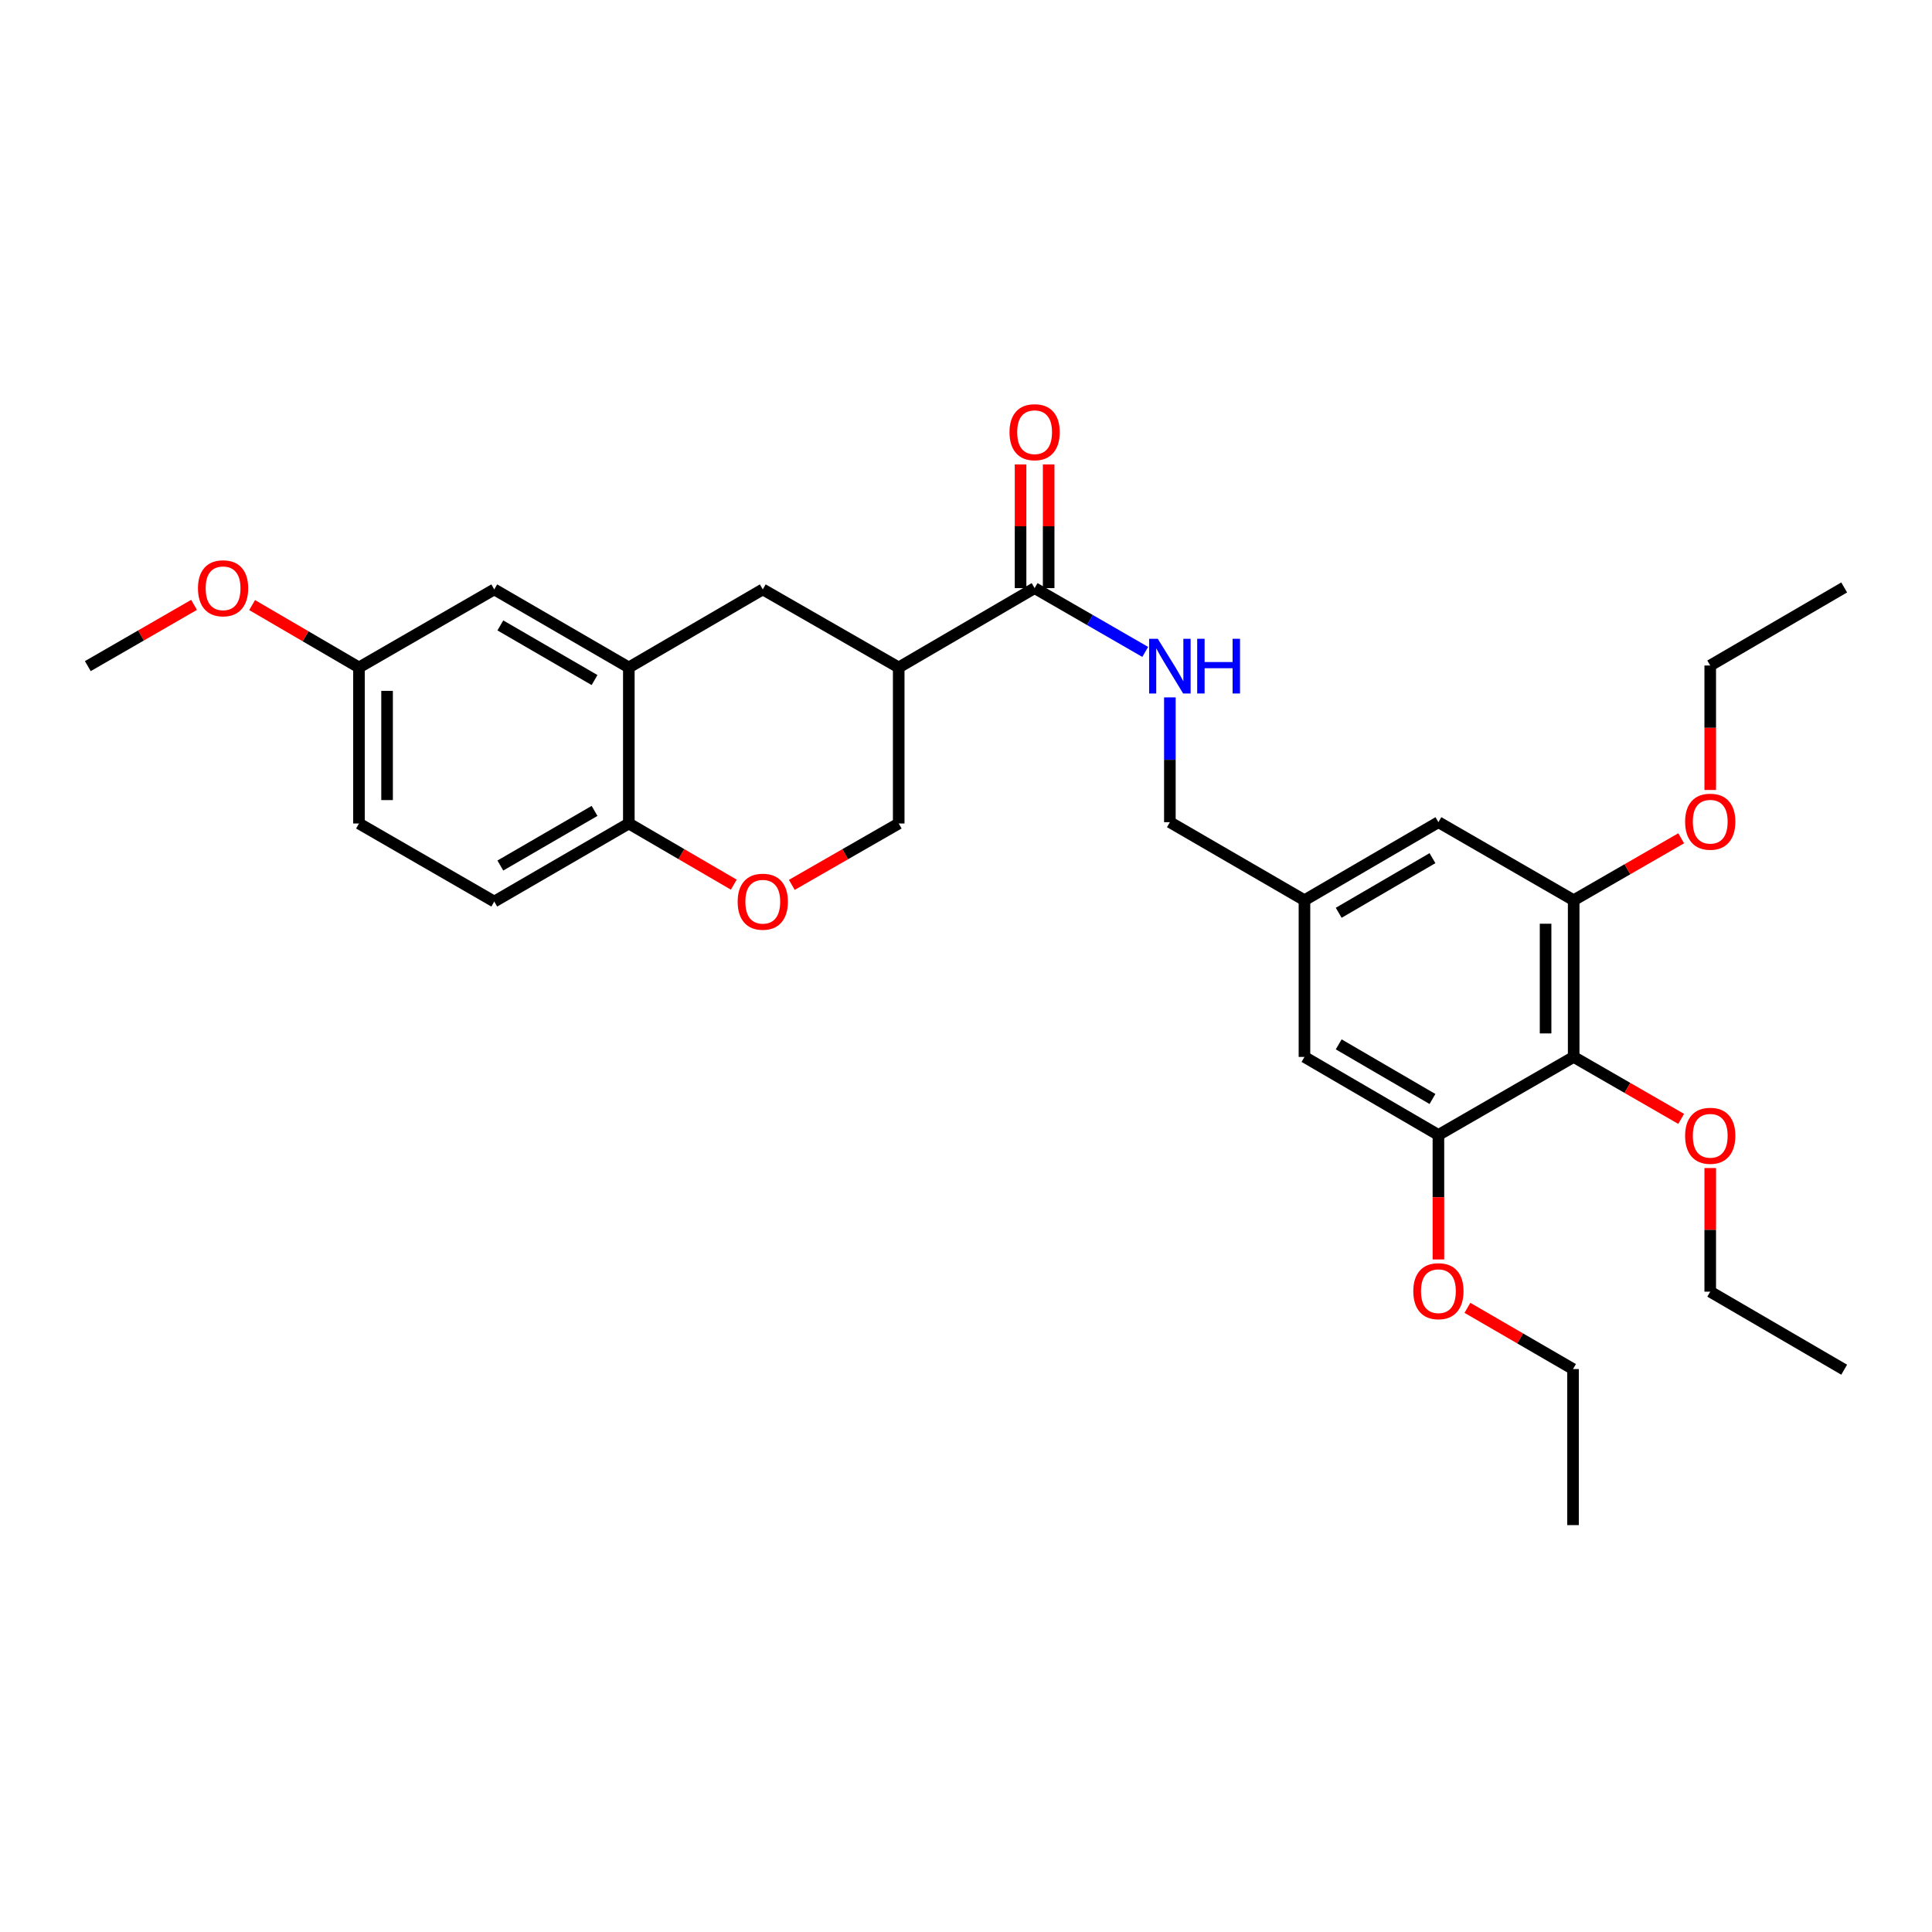 <?xml version='1.0' encoding='iso-8859-1'?>
<svg version='1.1' baseProfile='full'
              xmlns='http://www.w3.org/2000/svg'
                      xmlns:rdkit='http://www.rdkit.org/xml'
                      xmlns:xlink='http://www.w3.org/1999/xlink'
                  xml:space='preserve'
width='1000px' height='1000px' viewBox='0 0 1000 1000'>
<!-- END OF HEADER -->
<rect style='opacity:1.0;fill:#FFFFFF;stroke:none' width='1000' height='1000' x='0' y='0'> </rect>
<path class='bond-1' d='M 465.172,345.474 L 535.514,304.41' style='fill:none;fill-rule:evenodd;stroke:#000000;stroke-width:6px;stroke-linecap:butt;stroke-linejoin:miter;stroke-opacity:1' />
<path class='bond-6' d='M 465.172,345.474 L 394.814,305.072' style='fill:none;fill-rule:evenodd;stroke:#000000;stroke-width:6px;stroke-linecap:butt;stroke-linejoin:miter;stroke-opacity:1' />
<path class='bond-9' d='M 465.172,345.474 L 465.172,426.238' style='fill:none;fill-rule:evenodd;stroke:#000000;stroke-width:6px;stroke-linecap:butt;stroke-linejoin:miter;stroke-opacity:1' />
<path class='bond-0' d='M 814.532,547.065 L 814.532,465.954' style='fill:none;fill-rule:evenodd;stroke:#000000;stroke-width:6px;stroke-linecap:butt;stroke-linejoin:miter;stroke-opacity:1' />
<path class='bond-0' d='M 799.99,534.898 L 799.99,478.12' style='fill:none;fill-rule:evenodd;stroke:#000000;stroke-width:6px;stroke-linecap:butt;stroke-linejoin:miter;stroke-opacity:1' />
<path class='bond-18' d='M 814.532,547.065 L 842.353,563.098' style='fill:none;fill-rule:evenodd;stroke:#000000;stroke-width:6px;stroke-linecap:butt;stroke-linejoin:miter;stroke-opacity:1' />
<path class='bond-18' d='M 842.353,563.098 L 870.174,579.131' style='fill:none;fill-rule:evenodd;stroke:#FF0000;stroke-width:6px;stroke-linecap:butt;stroke-linejoin:miter;stroke-opacity:1' />
<path class='bond-32' d='M 814.532,547.065 L 744.521,587.459' style='fill:none;fill-rule:evenodd;stroke:#000000;stroke-width:6px;stroke-linecap:butt;stroke-linejoin:miter;stroke-opacity:1' />
<path class='bond-8' d='M 535.514,304.41 L 564.14,320.919' style='fill:none;fill-rule:evenodd;stroke:#000000;stroke-width:6px;stroke-linecap:butt;stroke-linejoin:miter;stroke-opacity:1' />
<path class='bond-8' d='M 564.14,320.919 L 592.765,337.428' style='fill:none;fill-rule:evenodd;stroke:#0000FF;stroke-width:6px;stroke-linecap:butt;stroke-linejoin:miter;stroke-opacity:1' />
<path class='bond-14' d='M 542.785,304.41 L 542.785,272.406' style='fill:none;fill-rule:evenodd;stroke:#000000;stroke-width:6px;stroke-linecap:butt;stroke-linejoin:miter;stroke-opacity:1' />
<path class='bond-14' d='M 542.785,272.406 L 542.785,240.402' style='fill:none;fill-rule:evenodd;stroke:#FF0000;stroke-width:6px;stroke-linecap:butt;stroke-linejoin:miter;stroke-opacity:1' />
<path class='bond-14' d='M 528.243,304.41 L 528.243,272.406' style='fill:none;fill-rule:evenodd;stroke:#000000;stroke-width:6px;stroke-linecap:butt;stroke-linejoin:miter;stroke-opacity:1' />
<path class='bond-14' d='M 528.243,272.406 L 528.243,240.402' style='fill:none;fill-rule:evenodd;stroke:#FF0000;stroke-width:6px;stroke-linecap:butt;stroke-linejoin:miter;stroke-opacity:1' />
<path class='bond-2' d='M 325.482,345.474 L 394.814,305.072' style='fill:none;fill-rule:evenodd;stroke:#000000;stroke-width:6px;stroke-linecap:butt;stroke-linejoin:miter;stroke-opacity:1' />
<path class='bond-12' d='M 325.482,345.474 L 255.826,305.072' style='fill:none;fill-rule:evenodd;stroke:#000000;stroke-width:6px;stroke-linecap:butt;stroke-linejoin:miter;stroke-opacity:1' />
<path class='bond-12' d='M 307.737,351.993 L 258.979,323.712' style='fill:none;fill-rule:evenodd;stroke:#000000;stroke-width:6px;stroke-linecap:butt;stroke-linejoin:miter;stroke-opacity:1' />
<path class='bond-30' d='M 325.482,345.474 L 325.482,426.238' style='fill:none;fill-rule:evenodd;stroke:#000000;stroke-width:6px;stroke-linecap:butt;stroke-linejoin:miter;stroke-opacity:1' />
<path class='bond-3' d='M 744.521,587.459 L 675.189,547.065' style='fill:none;fill-rule:evenodd;stroke:#000000;stroke-width:6px;stroke-linecap:butt;stroke-linejoin:miter;stroke-opacity:1' />
<path class='bond-3' d='M 741.442,568.835 L 692.909,540.559' style='fill:none;fill-rule:evenodd;stroke:#000000;stroke-width:6px;stroke-linecap:butt;stroke-linejoin:miter;stroke-opacity:1' />
<path class='bond-19' d='M 744.521,587.459 L 744.521,619.675' style='fill:none;fill-rule:evenodd;stroke:#000000;stroke-width:6px;stroke-linecap:butt;stroke-linejoin:miter;stroke-opacity:1' />
<path class='bond-19' d='M 744.521,619.675 L 744.521,651.891' style='fill:none;fill-rule:evenodd;stroke:#FF0000;stroke-width:6px;stroke-linecap:butt;stroke-linejoin:miter;stroke-opacity:1' />
<path class='bond-4' d='M 814.532,465.954 L 744.521,425.56' style='fill:none;fill-rule:evenodd;stroke:#000000;stroke-width:6px;stroke-linecap:butt;stroke-linejoin:miter;stroke-opacity:1' />
<path class='bond-20' d='M 814.532,465.954 L 842.353,449.924' style='fill:none;fill-rule:evenodd;stroke:#000000;stroke-width:6px;stroke-linecap:butt;stroke-linejoin:miter;stroke-opacity:1' />
<path class='bond-20' d='M 842.353,449.924 L 870.174,433.894' style='fill:none;fill-rule:evenodd;stroke:#FF0000;stroke-width:6px;stroke-linecap:butt;stroke-linejoin:miter;stroke-opacity:1' />
<path class='bond-5' d='M 409.842,458.01 L 437.507,442.124' style='fill:none;fill-rule:evenodd;stroke:#FF0000;stroke-width:6px;stroke-linecap:butt;stroke-linejoin:miter;stroke-opacity:1' />
<path class='bond-5' d='M 437.507,442.124 L 465.172,426.238' style='fill:none;fill-rule:evenodd;stroke:#000000;stroke-width:6px;stroke-linecap:butt;stroke-linejoin:miter;stroke-opacity:1' />
<path class='bond-7' d='M 379.808,457.896 L 352.645,442.067' style='fill:none;fill-rule:evenodd;stroke:#FF0000;stroke-width:6px;stroke-linecap:butt;stroke-linejoin:miter;stroke-opacity:1' />
<path class='bond-7' d='M 352.645,442.067 L 325.482,426.238' style='fill:none;fill-rule:evenodd;stroke:#000000;stroke-width:6px;stroke-linecap:butt;stroke-linejoin:miter;stroke-opacity:1' />
<path class='bond-15' d='M 325.482,426.238 L 255.826,466.64' style='fill:none;fill-rule:evenodd;stroke:#000000;stroke-width:6px;stroke-linecap:butt;stroke-linejoin:miter;stroke-opacity:1' />
<path class='bond-15' d='M 307.737,419.719 L 258.979,448.001' style='fill:none;fill-rule:evenodd;stroke:#000000;stroke-width:6px;stroke-linecap:butt;stroke-linejoin:miter;stroke-opacity:1' />
<path class='bond-16' d='M 605.525,360.967 L 605.525,393.263' style='fill:none;fill-rule:evenodd;stroke:#0000FF;stroke-width:6px;stroke-linecap:butt;stroke-linejoin:miter;stroke-opacity:1' />
<path class='bond-16' d='M 605.525,393.263 L 605.525,425.56' style='fill:none;fill-rule:evenodd;stroke:#000000;stroke-width:6px;stroke-linecap:butt;stroke-linejoin:miter;stroke-opacity:1' />
<path class='bond-10' d='M 675.189,547.065 L 675.189,465.954' style='fill:none;fill-rule:evenodd;stroke:#000000;stroke-width:6px;stroke-linecap:butt;stroke-linejoin:miter;stroke-opacity:1' />
<path class='bond-11' d='M 744.521,425.56 L 675.189,465.954' style='fill:none;fill-rule:evenodd;stroke:#000000;stroke-width:6px;stroke-linecap:butt;stroke-linejoin:miter;stroke-opacity:1' />
<path class='bond-11' d='M 741.442,444.183 L 692.909,472.459' style='fill:none;fill-rule:evenodd;stroke:#000000;stroke-width:6px;stroke-linecap:butt;stroke-linejoin:miter;stroke-opacity:1' />
<path class='bond-17' d='M 255.826,305.072 L 185.807,345.474' style='fill:none;fill-rule:evenodd;stroke:#000000;stroke-width:6px;stroke-linecap:butt;stroke-linejoin:miter;stroke-opacity:1' />
<path class='bond-13' d='M 675.189,465.954 L 605.525,425.56' style='fill:none;fill-rule:evenodd;stroke:#000000;stroke-width:6px;stroke-linecap:butt;stroke-linejoin:miter;stroke-opacity:1' />
<path class='bond-21' d='M 255.826,466.64 L 185.807,426.238' style='fill:none;fill-rule:evenodd;stroke:#000000;stroke-width:6px;stroke-linecap:butt;stroke-linejoin:miter;stroke-opacity:1' />
<path class='bond-22' d='M 185.807,345.474 L 158.155,329.331' style='fill:none;fill-rule:evenodd;stroke:#000000;stroke-width:6px;stroke-linecap:butt;stroke-linejoin:miter;stroke-opacity:1' />
<path class='bond-22' d='M 158.155,329.331 L 130.502,313.188' style='fill:none;fill-rule:evenodd;stroke:#FF0000;stroke-width:6px;stroke-linecap:butt;stroke-linejoin:miter;stroke-opacity:1' />
<path class='bond-31' d='M 185.807,345.474 L 185.807,426.238' style='fill:none;fill-rule:evenodd;stroke:#000000;stroke-width:6px;stroke-linecap:butt;stroke-linejoin:miter;stroke-opacity:1' />
<path class='bond-31' d='M 200.349,357.589 L 200.349,414.124' style='fill:none;fill-rule:evenodd;stroke:#000000;stroke-width:6px;stroke-linecap:butt;stroke-linejoin:miter;stroke-opacity:1' />
<path class='bond-23' d='M 885.213,604.577 L 885.213,636.574' style='fill:none;fill-rule:evenodd;stroke:#FF0000;stroke-width:6px;stroke-linecap:butt;stroke-linejoin:miter;stroke-opacity:1' />
<path class='bond-23' d='M 885.213,636.574 L 885.213,668.57' style='fill:none;fill-rule:evenodd;stroke:#000000;stroke-width:6px;stroke-linecap:butt;stroke-linejoin:miter;stroke-opacity:1' />
<path class='bond-24' d='M 759.534,676.935 L 786.863,692.78' style='fill:none;fill-rule:evenodd;stroke:#FF0000;stroke-width:6px;stroke-linecap:butt;stroke-linejoin:miter;stroke-opacity:1' />
<path class='bond-24' d='M 786.863,692.78 L 814.193,708.624' style='fill:none;fill-rule:evenodd;stroke:#000000;stroke-width:6px;stroke-linecap:butt;stroke-linejoin:miter;stroke-opacity:1' />
<path class='bond-25' d='M 885.213,408.889 L 885.213,376.677' style='fill:none;fill-rule:evenodd;stroke:#FF0000;stroke-width:6px;stroke-linecap:butt;stroke-linejoin:miter;stroke-opacity:1' />
<path class='bond-25' d='M 885.213,376.677 L 885.213,344.465' style='fill:none;fill-rule:evenodd;stroke:#000000;stroke-width:6px;stroke-linecap:butt;stroke-linejoin:miter;stroke-opacity:1' />
<path class='bond-26' d='M 100.445,313.073 L 72.95,328.93' style='fill:none;fill-rule:evenodd;stroke:#FF0000;stroke-width:6px;stroke-linecap:butt;stroke-linejoin:miter;stroke-opacity:1' />
<path class='bond-26' d='M 72.95,328.93 L 45.455,344.788' style='fill:none;fill-rule:evenodd;stroke:#000000;stroke-width:6px;stroke-linecap:butt;stroke-linejoin:miter;stroke-opacity:1' />
<path class='bond-28' d='M 885.213,668.57 L 954.545,708.956' style='fill:none;fill-rule:evenodd;stroke:#000000;stroke-width:6px;stroke-linecap:butt;stroke-linejoin:miter;stroke-opacity:1' />
<path class='bond-27' d='M 814.193,708.624 L 814.193,789.396' style='fill:none;fill-rule:evenodd;stroke:#000000;stroke-width:6px;stroke-linecap:butt;stroke-linejoin:miter;stroke-opacity:1' />
<path class='bond-29' d='M 885.213,344.465 L 954.545,304.063' style='fill:none;fill-rule:evenodd;stroke:#000000;stroke-width:6px;stroke-linecap:butt;stroke-linejoin:miter;stroke-opacity:1' />
<path  class='atom-6' d='M 381.814 466.72
Q 381.814 459.92, 385.174 456.12
Q 388.534 452.32, 394.814 452.32
Q 401.094 452.32, 404.454 456.12
Q 407.814 459.92, 407.814 466.72
Q 407.814 473.6, 404.414 477.52
Q 401.014 481.4, 394.814 481.4
Q 388.574 481.4, 385.174 477.52
Q 381.814 473.64, 381.814 466.72
M 394.814 478.2
Q 399.134 478.2, 401.454 475.32
Q 403.814 472.4, 403.814 466.72
Q 403.814 461.16, 401.454 458.36
Q 399.134 455.52, 394.814 455.52
Q 390.494 455.52, 388.134 458.32
Q 385.814 461.12, 385.814 466.72
Q 385.814 472.44, 388.134 475.32
Q 390.494 478.2, 394.814 478.2
' fill='#FF0000'/>
<path  class='atom-9' d='M 599.265 330.628
L 608.545 345.628
Q 609.465 347.108, 610.945 349.788
Q 612.425 352.468, 612.505 352.628
L 612.505 330.628
L 616.265 330.628
L 616.265 358.948
L 612.385 358.948
L 602.425 342.548
Q 601.265 340.628, 600.025 338.428
Q 598.825 336.228, 598.465 335.548
L 598.465 358.948
L 594.785 358.948
L 594.785 330.628
L 599.265 330.628
' fill='#0000FF'/>
<path  class='atom-9' d='M 619.665 330.628
L 623.505 330.628
L 623.505 342.668
L 637.985 342.668
L 637.985 330.628
L 641.825 330.628
L 641.825 358.948
L 637.985 358.948
L 637.985 345.868
L 623.505 345.868
L 623.505 358.948
L 619.665 358.948
L 619.665 330.628
' fill='#0000FF'/>
<path  class='atom-15' d='M 522.514 223.702
Q 522.514 216.902, 525.874 213.102
Q 529.234 209.302, 535.514 209.302
Q 541.794 209.302, 545.154 213.102
Q 548.514 216.902, 548.514 223.702
Q 548.514 230.582, 545.114 234.502
Q 541.714 238.382, 535.514 238.382
Q 529.274 238.382, 525.874 234.502
Q 522.514 230.622, 522.514 223.702
M 535.514 235.182
Q 539.834 235.182, 542.154 232.302
Q 544.514 229.382, 544.514 223.702
Q 544.514 218.142, 542.154 215.342
Q 539.834 212.502, 535.514 212.502
Q 531.194 212.502, 528.834 215.302
Q 526.514 218.102, 526.514 223.702
Q 526.514 229.422, 528.834 232.302
Q 531.194 235.182, 535.514 235.182
' fill='#FF0000'/>
<path  class='atom-19' d='M 872.213 587.878
Q 872.213 581.078, 875.573 577.278
Q 878.933 573.478, 885.213 573.478
Q 891.493 573.478, 894.853 577.278
Q 898.213 581.078, 898.213 587.878
Q 898.213 594.758, 894.813 598.678
Q 891.413 602.558, 885.213 602.558
Q 878.973 602.558, 875.573 598.678
Q 872.213 594.798, 872.213 587.878
M 885.213 599.358
Q 889.533 599.358, 891.853 596.478
Q 894.213 593.558, 894.213 587.878
Q 894.213 582.318, 891.853 579.518
Q 889.533 576.678, 885.213 576.678
Q 880.893 576.678, 878.533 579.478
Q 876.213 582.278, 876.213 587.878
Q 876.213 593.598, 878.533 596.478
Q 880.893 599.358, 885.213 599.358
' fill='#FF0000'/>
<path  class='atom-20' d='M 731.521 668.31
Q 731.521 661.51, 734.881 657.71
Q 738.241 653.91, 744.521 653.91
Q 750.801 653.91, 754.161 657.71
Q 757.521 661.51, 757.521 668.31
Q 757.521 675.19, 754.121 679.11
Q 750.721 682.99, 744.521 682.99
Q 738.281 682.99, 734.881 679.11
Q 731.521 675.23, 731.521 668.31
M 744.521 679.79
Q 748.841 679.79, 751.161 676.91
Q 753.521 673.99, 753.521 668.31
Q 753.521 662.75, 751.161 659.95
Q 748.841 657.11, 744.521 657.11
Q 740.201 657.11, 737.841 659.91
Q 735.521 662.71, 735.521 668.31
Q 735.521 674.03, 737.841 676.91
Q 740.201 679.79, 744.521 679.79
' fill='#FF0000'/>
<path  class='atom-21' d='M 872.213 425.308
Q 872.213 418.508, 875.573 414.708
Q 878.933 410.908, 885.213 410.908
Q 891.493 410.908, 894.853 414.708
Q 898.213 418.508, 898.213 425.308
Q 898.213 432.188, 894.813 436.108
Q 891.413 439.988, 885.213 439.988
Q 878.973 439.988, 875.573 436.108
Q 872.213 432.228, 872.213 425.308
M 885.213 436.788
Q 889.533 436.788, 891.853 433.908
Q 894.213 430.988, 894.213 425.308
Q 894.213 419.748, 891.853 416.948
Q 889.533 414.108, 885.213 414.108
Q 880.893 414.108, 878.533 416.908
Q 876.213 419.708, 876.213 425.308
Q 876.213 431.028, 878.533 433.908
Q 880.893 436.788, 885.213 436.788
' fill='#FF0000'/>
<path  class='atom-23' d='M 102.465 304.49
Q 102.465 297.69, 105.825 293.89
Q 109.185 290.09, 115.465 290.09
Q 121.745 290.09, 125.105 293.89
Q 128.465 297.69, 128.465 304.49
Q 128.465 311.37, 125.065 315.29
Q 121.665 319.17, 115.465 319.17
Q 109.225 319.17, 105.825 315.29
Q 102.465 311.41, 102.465 304.49
M 115.465 315.97
Q 119.785 315.97, 122.105 313.09
Q 124.465 310.17, 124.465 304.49
Q 124.465 298.93, 122.105 296.13
Q 119.785 293.29, 115.465 293.29
Q 111.145 293.29, 108.785 296.09
Q 106.465 298.89, 106.465 304.49
Q 106.465 310.21, 108.785 313.09
Q 111.145 315.97, 115.465 315.97
' fill='#FF0000'/>
</svg>
